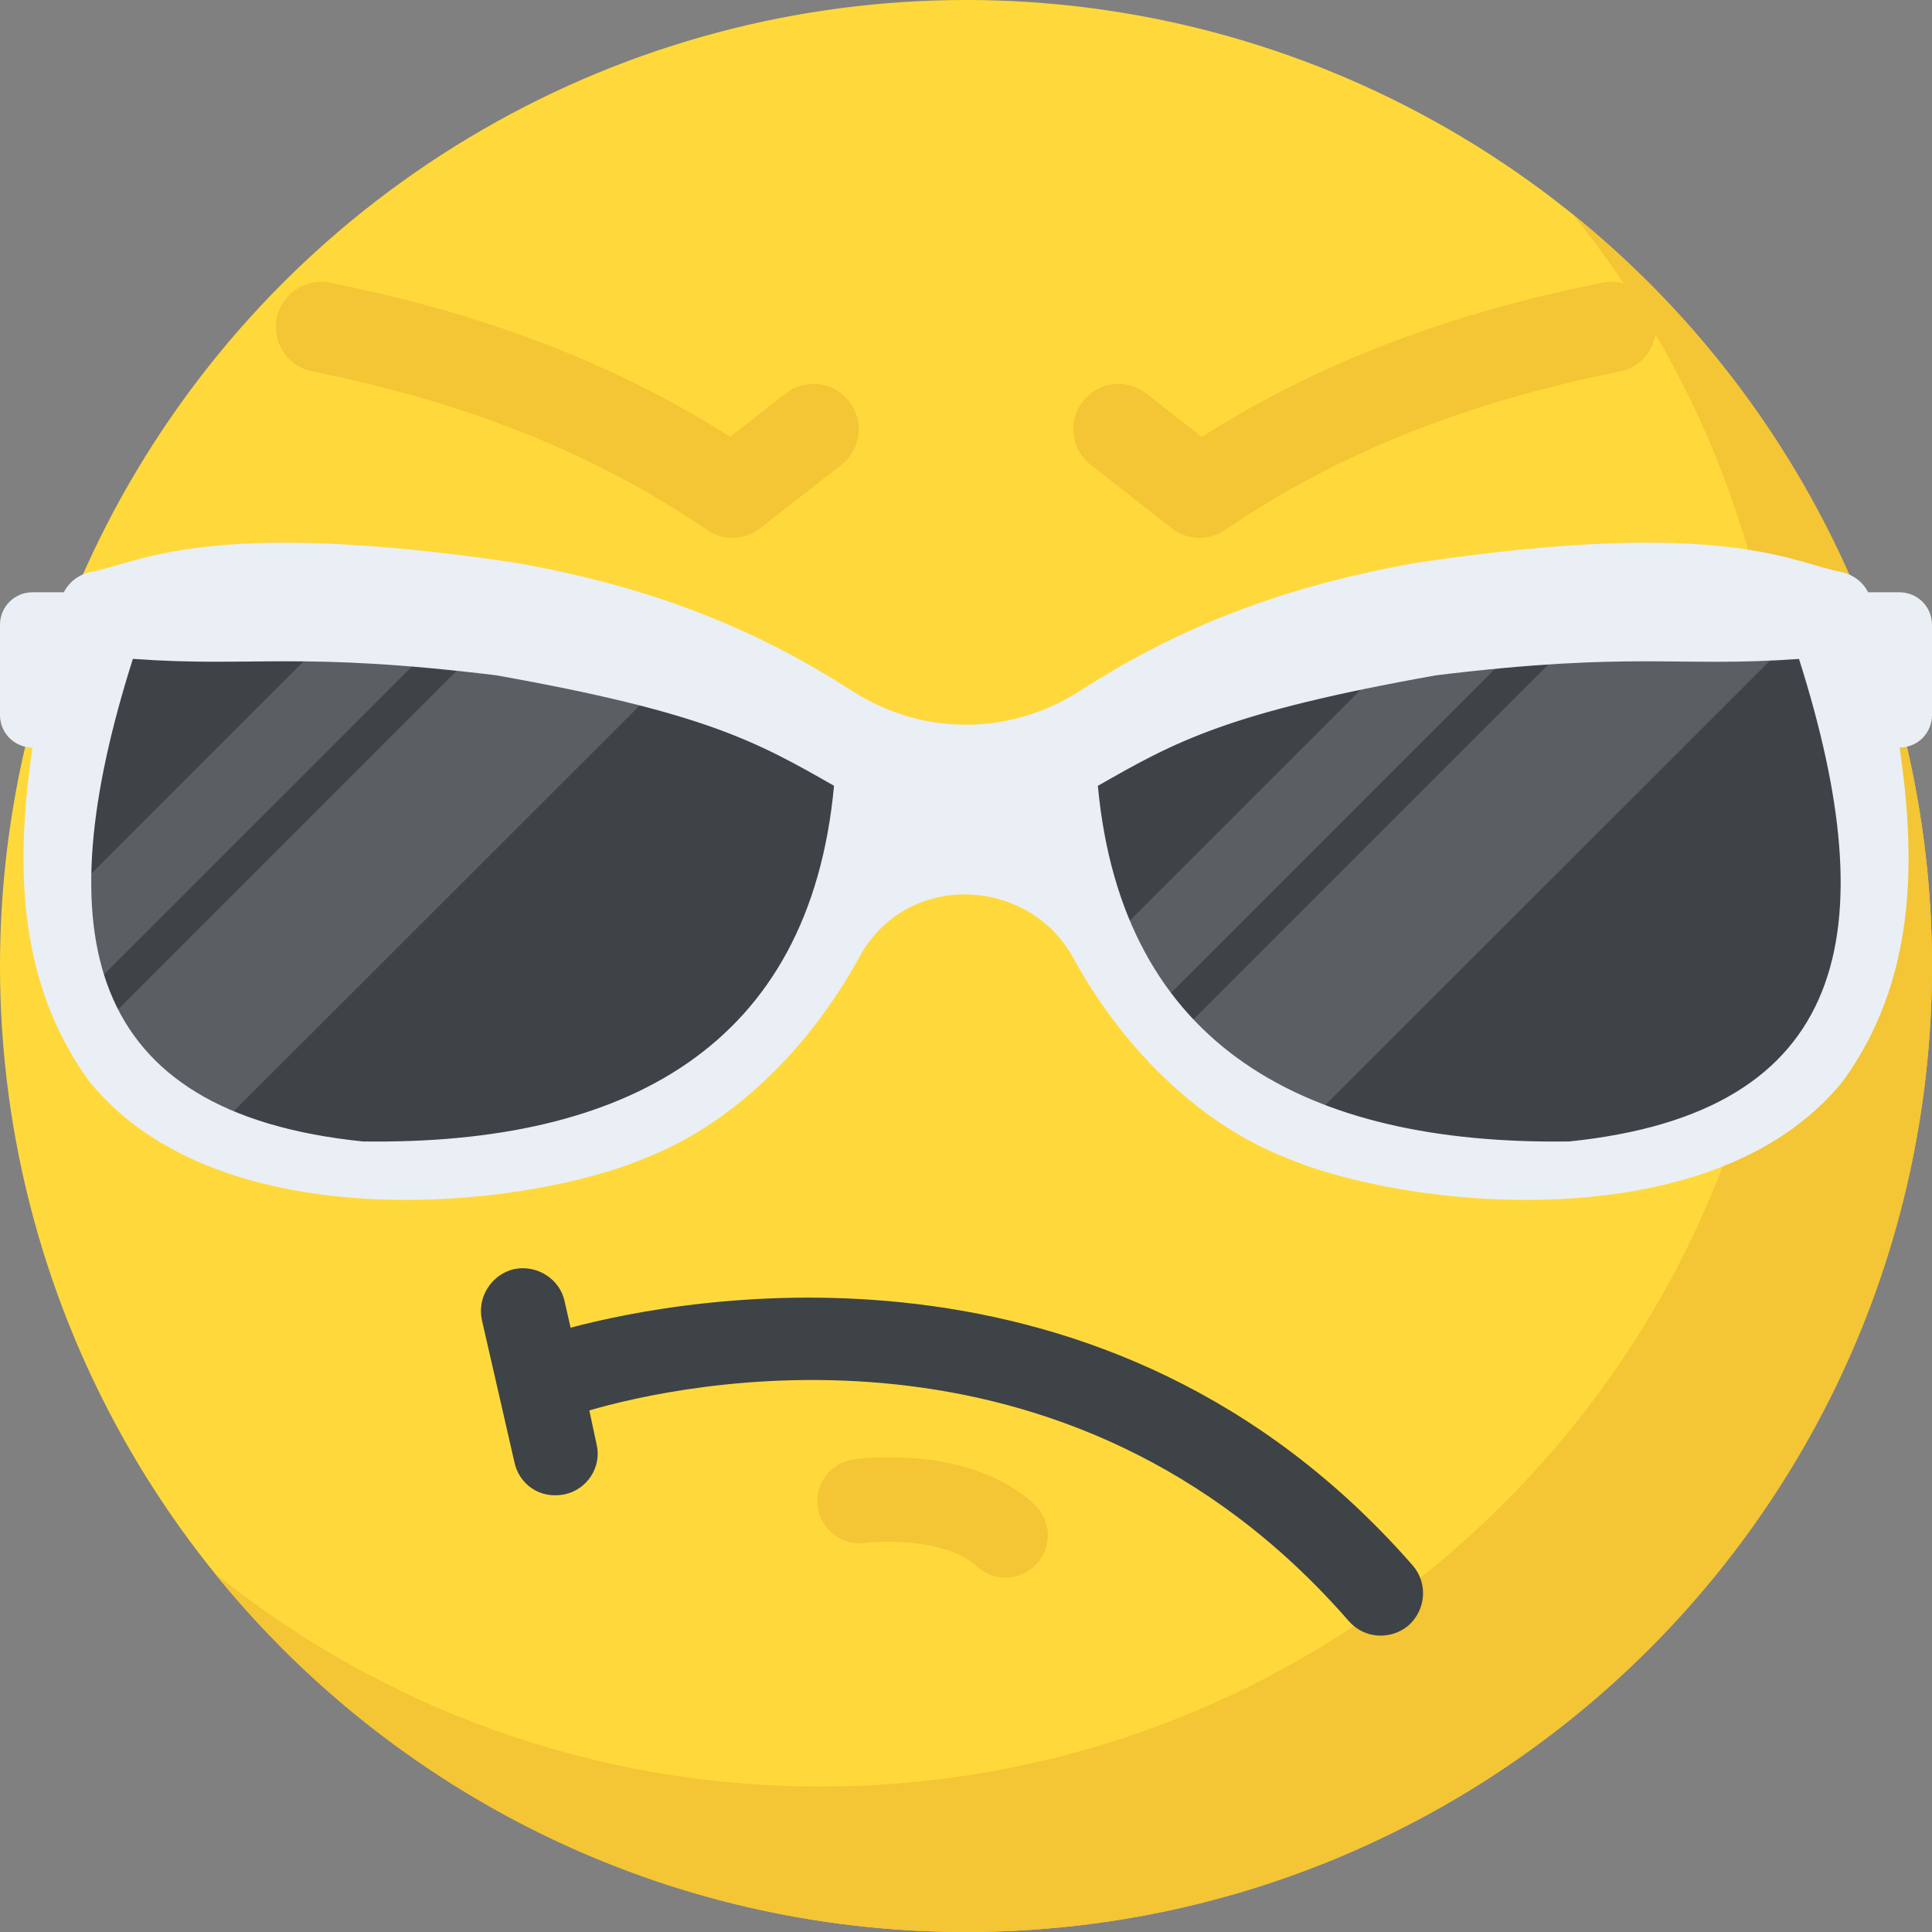 <?xml version="1.0" encoding="iso-8859-1"?>
<!-- Generator: Adobe Illustrator 19.0.0, SVG Export Plug-In . SVG Version: 6.00 Build 0)  -->
<svg version="1.1" id="Capa_1" xmlns="http://www.w3.org/2000/svg" xmlns:xlink="http://www.w3.org/1999/xlink" x="0px" y="0px"
	 viewBox="0 0 512 512" style="enable-background:new 0 0 512 512;" xml:space="preserve">
<rect x="0" y="0" width="512" height="512" fill="#808080" stroke="none"/>
<circle style="fill:#FFD93B;" cx="256" cy="256" r="256"/>
<path style="fill:#F4C534;" d="M512,256c0,141.44-114.64,256-256,256c-80.48,0-152.32-37.12-199.28-95.28
	c43.92,35.52,99.84,56.72,160.72,56.72c141.36,0,256-114.56,256-256c0-60.88-21.2-116.8-56.72-160.72
	C474.8,103.68,512,175.52,512,256z"/>
<g>
	<path style="fill:#3E4347;" d="M233.072,201.856c0,0-4.688,98.24-103.04,107.392c-98.24,9.04-135.904-35.84-103.04-146.544
		C26.976,162.704,151.088,143.232,233.072,201.856z"/>
	<path style="fill:#3E4347;" d="M278.928,201.856c0,0,4.688,98.24,103.04,107.392c98.24,9.04,135.904-35.84,103.04-146.544
		C485.008,162.704,360.912,143.232,278.928,201.856z"/>
</g>
<g>
	<path style="fill:#5A5F63;" d="M426.688,159.728L310.48,275.936c8.672,9.36,19.76,17.696,33.84,23.808l137.568-137.472
		C474.576,161.328,453.936,159.088,426.688,159.728z"/>
	<path style="fill:#5A5F63;" d="M379.568,163.808l-86.736,86.736c3.12,6.176,6.992,12.384,11.664,18.416L413.2,160.256
		C402.544,160.896,391.232,162.016,379.568,163.808z"/>
	<path style="fill:#5A5F63;" d="M95.584,160.144l-79.68,79.68c0.688,9.264,2.4,17.568,5.136,24.944l102.16-102.16
		C113.616,161.392,104.352,160.576,95.584,160.144z"/>
	<path style="fill:#5A5F63;" d="M134.576,164.208L25.04,273.744c6.672,12.24,16.72,21.408,30.208,27.44l125.648-125.568
		C165.44,170.32,149.76,166.656,134.576,164.208z"/>
</g>
<path style="fill:#E9EFF4;" d="M503.376,156.96h-8.304c-1.408-2.784-4.064-4.736-7.088-5.376
	c-12.816-2.336-30.672-14.608-112.192-2.512c-39.52,6.912-66.464,19.136-89.584,34c-17.92,11.536-41.088,12.432-60.432,0
	c-23.104-14.848-50.064-27.088-89.568-34c-81.52-12.08-99.376,0.176-112.208,2.512c-3.04,0.64-5.664,2.592-7.088,5.376H8.608
	C3.84,156.96,0,160.8,0,165.568v23.936c0,4.752,3.84,8.608,8.608,8.608c-1.424,9.696-2.384,19.52-2.384,29.28
	c0,20.736,4.288,41.12,17.44,59.184c34.768,42.96,116.848,33.552,147.696,20.16c20.992-8.16,42.032-26.896,56.4-53.152
	c12.544-22.96,44.864-21.216,56.592,0.16c14.352,26.176,35.36,44.848,56.304,52.992c30.864,13.392,112.928,22.8,147.696-20.16
	c19.328-26.576,19.52-58.192,15.056-88.48c2.384,0,4.544-0.96,6.096-2.512c1.536-1.568,2.496-3.712,2.496-6.08v-23.936
	C512,160.8,508.144,156.96,503.376,156.96z M96.128,302.496c-74.384-7.664-83.888-55.52-60.912-127.888
	c32.112,2.32,43.488-2.064,96.176,4.336c55.376,9.856,69.136,17.584,89.632,29.296C214.608,277.472,165.648,303.488,96.128,302.496z
	 M415.872,302.496c-69.536,0.992-118.48-25.024-124.928-94.24c20.496-11.712,34.256-19.44,89.648-29.296
	c52.688-6.416,64.064-2.016,96.16-4.336C499.728,246.976,490.24,294.848,415.872,302.496z"/>
<g>
	<path style="fill:#F4C534;" d="M310.496,139.984l-21.472-16.8c-5.216-4.08-6.144-11.632-2.064-16.848
		c4.08-5.2,11.616-6.144,16.848-2.048l14.672,11.488c30.384-19.328,65.184-32.704,106.08-40.848
		c6.528-1.36,12.816,2.912,14.112,9.424c1.296,6.496-2.928,12.816-9.424,14.112c-41.008,8.176-75.216,21.904-104.576,42
		C320.368,143.376,314.608,143.216,310.496,139.984z"/>
	<path style="fill:#F4C534;" d="M187.344,140.432c-29.36-20.08-63.584-33.824-104.592-42c-6.496-1.296-10.72-7.616-9.424-14.112
		c1.328-6.496,7.68-10.72,14.112-9.408c40.896,8.144,75.68,21.536,106.08,40.848l14.672-11.488
		c5.216-4.096,12.752-3.152,16.848,2.048c4.08,5.216,3.152,12.768-2.064,16.848l-21.472,16.8
		C197.488,143.152,191.76,143.424,187.344,140.432z"/>
	<path style="fill:#F4C534;" d="M266.496,418.096c-2.736,0-5.488-1.008-7.648-3.008c-7.696-7.184-24.352-6.832-29.6-6.16
		c-5.888,0.896-11.744-3.504-12.56-9.648c-0.8-6.128,3.52-11.76,9.664-12.56c3.088-0.416,31.088-3.584,47.776,11.968
		c4.512,4.224,4.768,11.312,0.544,15.824C272.48,416.896,269.488,418.096,266.496,418.096z"/>
</g>
<path style="fill:#3E4347;" d="M373.296,430.736c-4.576,3.888-11.632,3.696-15.84-1.12c-74.88-85.92-177.76-62.72-201.28-55.84
	l1.92,8.96c1.44,5.92-2.4,12-8.48,13.28c-6.752,1.344-12.08-2.848-13.28-8.48l-8.64-37.76c-1.28-6.08,2.56-12,8.48-13.44
	c6.08-1.28,12.16,2.56,13.44,8.48l1.6,7.04c29.28-7.84,142.08-29.76,223.2,63.04C378.416,419.536,377.936,426.576,373.296,430.736z"
	/>
<g>
</g>
<g>
</g>
<g>
</g>
<g>
</g>
<g>
</g>
<g>
</g>
<g>
</g>
<g>
</g>
<g>
</g>
<g>
</g>
<g>
</g>
<g>
</g>
<g>
</g>
<g>
</g>
<g>
</g>
</svg>
